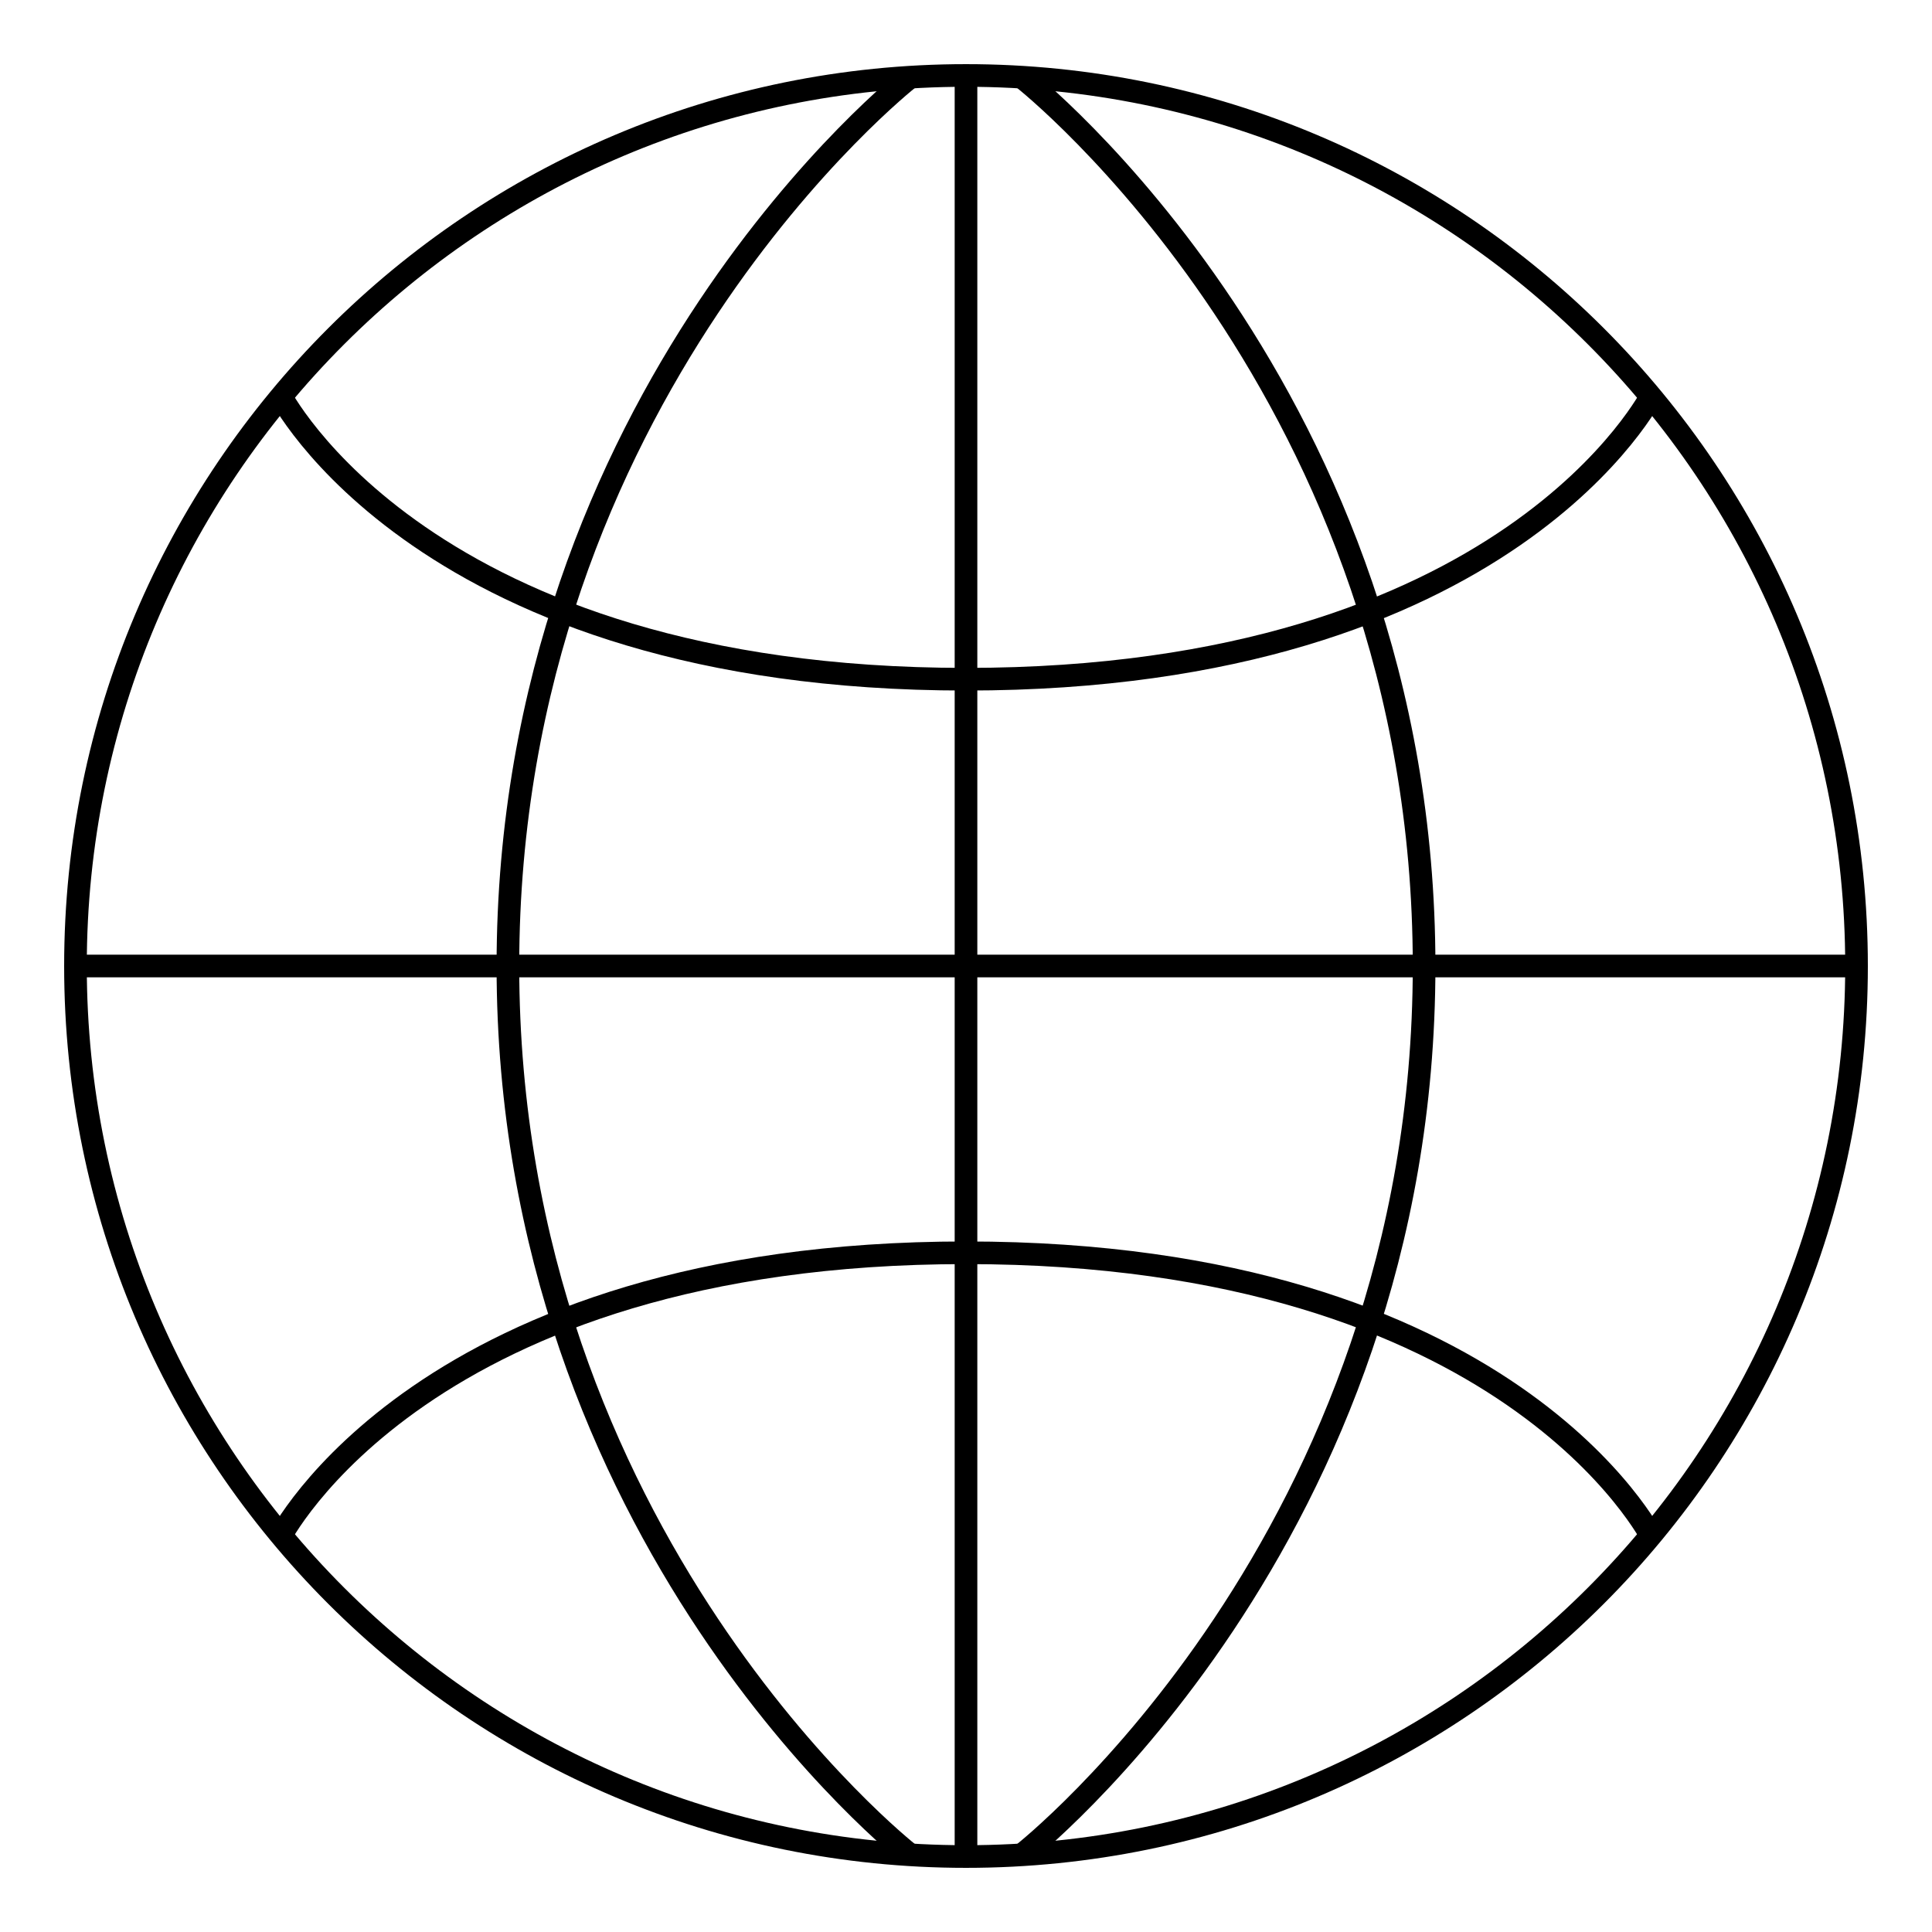 <?xml version="1.0" encoding="utf-8"?>
<!-- Svg Vector Icons : http://www.onlinewebfonts.com/icon -->
<!DOCTYPE svg PUBLIC "-//W3C//DTD SVG 1.1//EN" "http://www.w3.org/Graphics/SVG/1.1/DTD/svg11.dtd">
<svg version="1.1" xmlns="http://www.w3.org/2000/svg" xmlns:xlink="http://www.w3.org/1999/xlink" x="0px" y="0px" viewBox="0 0 256 256" enable-background="new 0 0 256 256" xml:space="preserve">
<g><g><path stroke-width="3" fill-opacity="0" stroke="#000000"  d="M128,10c65.2,0,118,52.8,118,118c0,65.2-52.8,118-118,118c-65.2,0-118-52.8-118-118C10,62.8,62.8,10,128,10z"/><path stroke-width="3" fill-opacity="0" stroke="#000000"  d="M128,10.4v235.1V10.4z"/><path stroke-width="3" fill-opacity="0" stroke="#000000"  d="M245.6,128H10.4H245.6z"/><path stroke-width="3" fill-opacity="0" stroke="#000000"  d="M120.4,10.4c0,0-53.1,41.7-53.1,117.6s53.1,117.6,53.1,117.6"/><path stroke-width="3" fill-opacity="0" stroke="#000000"  d="M135.6,10.4c0,0,53.1,41.7,53.1,117.6s-53.1,117.6-53.1,117.6"/><path stroke-width="3" fill-opacity="0" stroke="#000000"  d="M37,52.1c0,0,19,37.9,91,37.9c72.1,0,91-37.9,91-37.9"/><path stroke-width="3" fill-opacity="0" stroke="#000000"  d="M37,203.9c0,0,19-37.9,91-37.9c72.1,0,91,37.9,91,37.9"/></g></g>
</svg>
